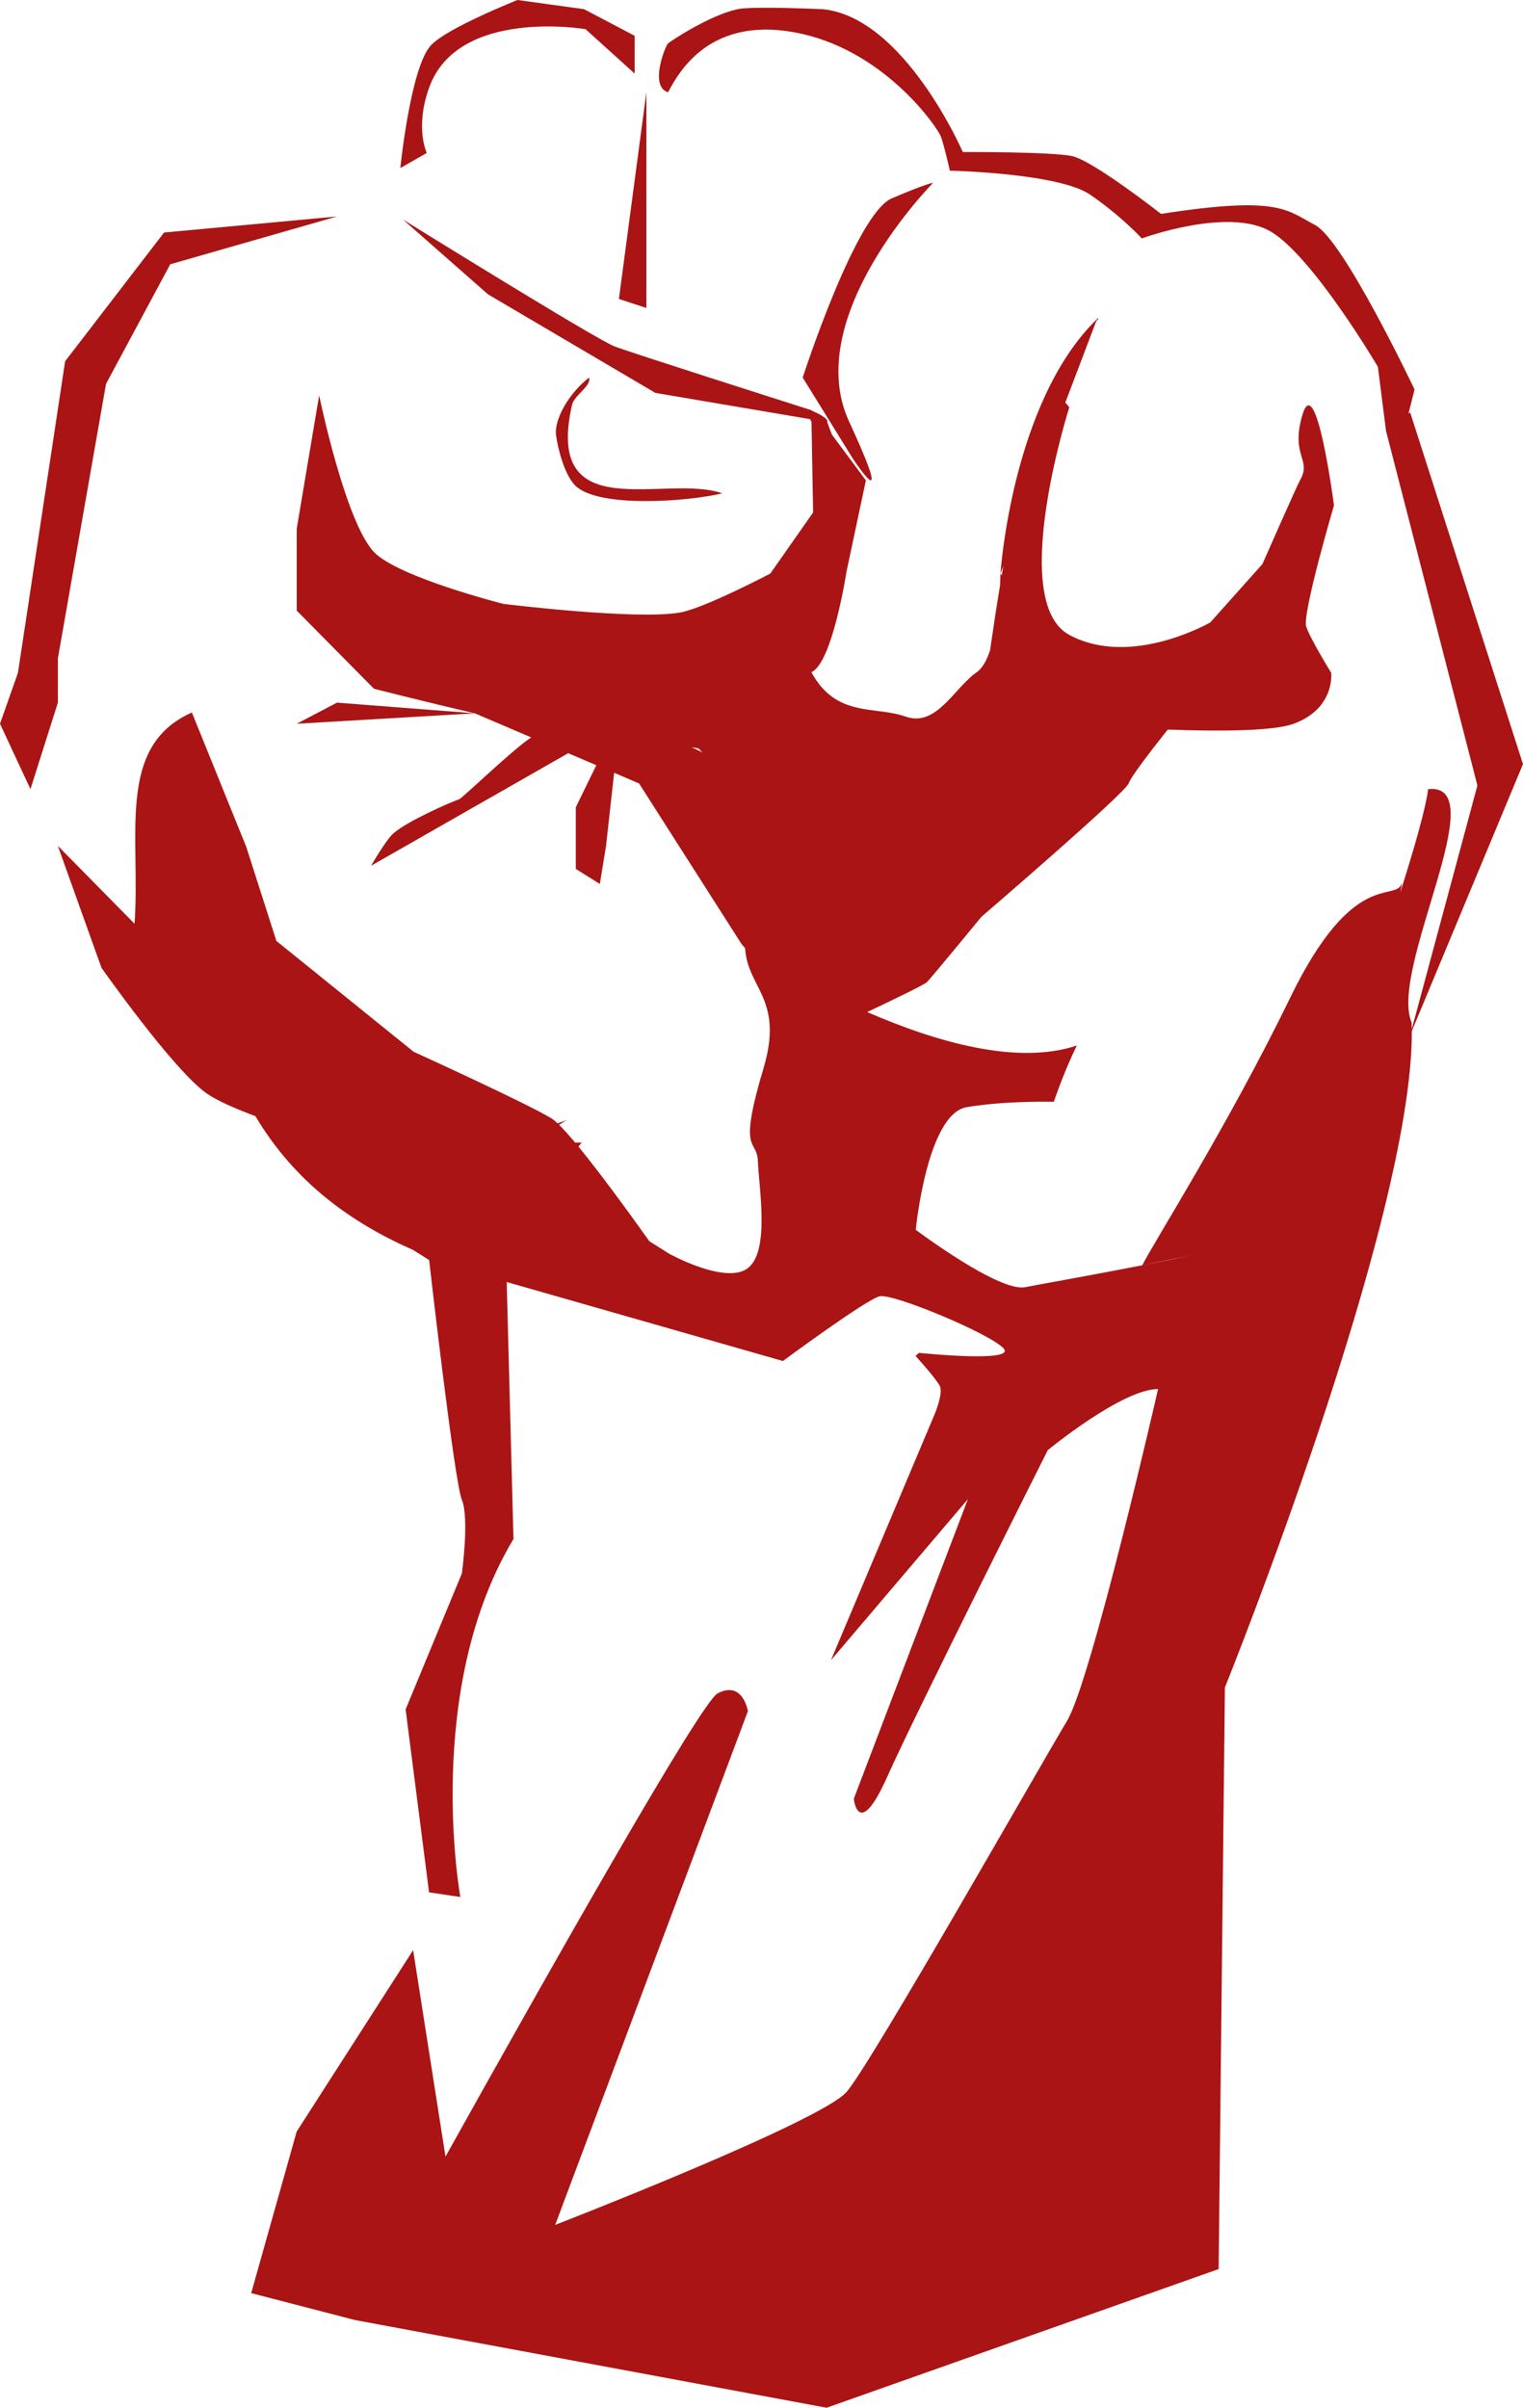 <svg xmlns="http://www.w3.org/2000/svg" x="0px" y="0px" width="100%" viewBox="0 0 126.497 200" style="vertical-align: middle; max-width: 100%; width: 100%;"><g>
	<path fill="rgb(170,20,20)" d="M48.934,31.361c-1.632,1.253-2.932,3.44-2.746,4.81c0.147,1.087,0.694,3.281,1.599,4.168    c1.907,1.874,9.288,1.334,12.203,0.642c-4.645-1.661-14.809,2.939-12.482-7.336C47.696,32.815,49.106,32.109,48.934,31.361z"></path>
	<polygon fill="rgb(170,20,20)" points="53.686,25.582 53.686,7.663 51.404,24.834"></polygon>
	<path fill="rgb(170,20,20)" d="M74.067,16.478c-3.005,1.287-7.396,14.883-7.396,14.883l-0.012-0.017l4.176,6.749    c0,0,3.432,5.219,0.13-2.114c-0.138-0.3-0.282-0.619-0.441-0.962C66.498,26.289,77.5,15.19,77.5,15.19S77.071,15.19,74.067,16.478z"></path>
	<path fill="rgb(170,20,20)" d="M35.64,7.286c2.387-6.676,12.993-4.863,12.993-4.863l4.081,3.69v-3.14l-4.209-2.212L42.982,0    c0,0-5.904,2.338-7.209,3.785c-1.686,1.869-2.522,10.176-2.522,10.176l2.196-1.256C35.447,12.705,34.444,10.622,35.64,7.286z"></path>
	<path fill="rgb(170,20,20)" d="M91.117,26.501C90.96,26.937,91.446,26.178,91.117,26.501L91.117,26.501z"></path>
	<path fill="rgb(170,20,20)" d="M117.125,34.257l-0.142,0.109l0.506-2.015c0,0-5.887-12.406-8.251-13.652    c-2.366-1.247-3.002-2.46-12.803-0.932c0,0-5.675-4.45-7.418-4.807c-1.742-0.357-9.05-0.333-9.05-0.333S75.129,1.458,68.359,0.766    c0,0-5.875-0.273-7.114,0c-2.34,0.516-5.54,2.646-5.759,2.84c-0.22,0.193-1.585,3.575,0,4.057    c0.907-1.683,3.555-6.572,11.174-4.837c6.974,1.589,11.219,7.77,11.496,8.534c0.278,0.765,0.736,2.815,0.736,2.815    s9.024,0.2,11.638,1.985c2.614,1.785,4.307,3.645,4.307,3.645s7.256-2.669,10.76-0.54c3.506,2.133,8.846,11.201,8.846,11.201    l0.677,5.329l7.59,29.452l-5.449,20.231c-0.002-0.179-0.003-0.36-0.011-0.532c-1.92-4.422,6.947-20.015,1.368-19.396    c-0.183,1.498-1.084,4.695-2.318,8.594c0.129-0.613,0.175-0.889,0.108-0.719c-0.578,1.502-4.022-1.298-9.217,9.39    c-5.193,10.69-11.426,20.476-12.315,22.284c-4.476,0.873-8.751,1.62-9.723,1.817c-2.17,0.441-9.092-4.763-9.092-4.763    s0.932-9.636,4.236-10.19c3.306-0.555,7.231-0.443,7.231-0.443s0.839-2.506,1.912-4.677c-0.002,0-0.002,0-0.002,0    c-4.898,1.646-11.576-0.244-17.41-2.778c2.298-1.086,4.746-2.271,4.966-2.491c0.416-0.422,4.517-5.418,4.517-5.418    s11.943-10.262,12.23-11.082c0.228-0.647,2.363-3.359,3.251-4.472c4.188,0.153,8.751,0.144,10.458-0.484    c3.465-1.276,3.117-4.233,3.117-4.233s-1.73-2.803-2.077-3.841c-0.345-1.04,2.307-10.068,2.307-10.068s-1.497-11.54-2.654-7.409    c-0.945,3.384,0.839,3.59-0.172,5.332c-0.224,0.383-3.115,6.949-3.115,6.949l-4.329,4.85c0,0-6.578,3.809-11.715,1.038    c-5.137-2.77,0-18.897,0-18.897c-0.11-0.164-0.223-0.291-0.331-0.393l2.637-6.946c-7.08,6.886-8.022,21.144-8.022,21.144    l0.238-0.629c-0.046,0.256-0.089,0.514-0.133,0.773l-0.105-0.144c0,0-0.006,0.386-0.033,0.978c-0.303,1.816-0.58,3.645-0.829,5.393    c-0.273,0.819-0.631,1.488-1.103,1.816c-1.898,1.321-3.34,4.595-5.914,3.691c-2.572-0.905-5.767,0.109-7.83-3.691    c1.751-0.714,2.927-8.375,2.927-8.375l1.605-7.556l-2.829-3.809l-0.385-1.033c0.137-0.304-0.849-0.766-1.318-0.967v-0.021    c0,0-0.084-0.027-0.228-0.074c-0.002,0-0.015-0.005-0.015-0.005s0,0,0,0.001c-1.895-0.603-14.658-4.671-16.098-5.218    c-1.552-0.589-17.581-10.544-17.581-10.544l7.064,6.216l13.905,8.189l12.839,2.179c0.039,0.08,0.081,0.151,0.129,0.21l0.132,7.545    l-3.554,5.073c0,0-5.458,2.864-7.458,3.228c-3.621,0.661-14.707-0.708-14.707-0.708s-8.751-2.214-10.752-4.306    c-2.383-2.491-4.555-13.013-4.555-13.013l-1.862,11.067v6.81l6.417,6.492c0,0,4.206,1.073,8.379,2.038L27.99,58.364l-3.345,1.755    l14.797-0.866h0.002l4.678,1.999c-1.605,1.05-5.736,5.077-6.016,5.156c-0.511,0.142-4.316,1.807-5.457,2.838    c-0.6,0.542-1.827,2.666-1.827,2.666l16.372-9.348l2.335,0.996l-1.706,3.498v5.116l1.999,1.253l0.514-3.166l0.673-6.069l2.07,0.884    l8.496,13.317l0.315,0.376c0.176,3.294,3.246,4.206,1.527,9.955c-2.183,7.313-0.537,5.738-0.465,7.775    c0.081,2.202,0.996,7.385-0.82,8.824c-1.817,1.441-6.555-1.185-6.555-1.185l-1.642-1.035c-1.738-2.439-4.093-5.672-5.89-7.861    c0.26-0.325,0.263-0.331,0.263-0.331s-0.209-0.023-0.536,0.001c-0.51-0.608-0.966-1.117-1.337-1.483    c0.184-0.109,0.404-0.246,0.646-0.394c-0.256,0.1-0.513,0.182-0.769,0.275c-0.195-0.184-0.367-0.325-0.505-0.411    c-1.987-1.225-11.457-5.538-11.457-5.538l-11.394-9.202l-2.498-7.805l-4.521-11.171c-6.342,2.816-4.238,10.241-4.763,17.546    l-6.371-6.469l3.627,10.132c0,0,5.955,8.479,8.739,10.436c0.84,0.59,2.357,1.253,4.048,1.887    c3.259,5.489,7.952,8.852,13.093,11.111v0.001l1.333,0.837c0,0,2.088,18.399,2.72,19.925c0.631,1.521,0,6.104,0,6.104    l-4.674,11.296l1.948,15.195l2.597,0.389c0,0-3.117-17.2,4.414-29.735l-0.563-21.349l22.939,6.563c0,0,6.925-5.123,8.044-5.377    c1.121-0.254,9.135,3.091,10.279,4.319c1.146,1.226-7.027,0.38-7.027,0.38l-0.277,0.255c0,0,1.7,1.862,2.015,2.499    c0.316,0.632-0.477,2.455-0.477,2.455l-8.407,19.944L69.02,137.9l11.372-13.377l-9.479,24.893c0,0,0.376,3.559,2.792-1.86    c2.423-5.422,13.32-27.099,13.32-27.099s6.16-5.077,9.162-5.077c0,0-5.53,24.214-7.581,27.602    c-2.056,3.391-16.164,28.28-18.271,30.761c-2.107,2.486-24.222,11.064-24.222,11.064l16.008-42.673c0,0-0.422-2.596-2.528-1.466    c-1.395,0.747-14.134,23.299-22.592,38.469l-2.688-17.149l-9.669,15.063l-3.78,13.424l8.611,2.235l39.18,7.286l32.563-11.519    l0.519-48.306c0,0,15.615-38.741,15.524-54.523l9.234-22.177L117.125,34.257z M57.438,62.066c0.361,0.062,0.568,0.097,0.568,0.097    l0.348,0.337L57.438,62.066z M94.878,105.099c0.038-0.008,1.787-0.384,4.084-0.827C97.642,104.551,96.252,104.831,94.878,105.099z"></path>
	<polygon fill="rgb(170,20,20)" points="4.808,54.686 8.806,31.886 14.141,21.952 27.99,17.981 13.627,19.313 5.41,30.007 1.49,55.886     0,60.119 2.53,65.551 4.808,58.364"></polygon>
</g></svg>